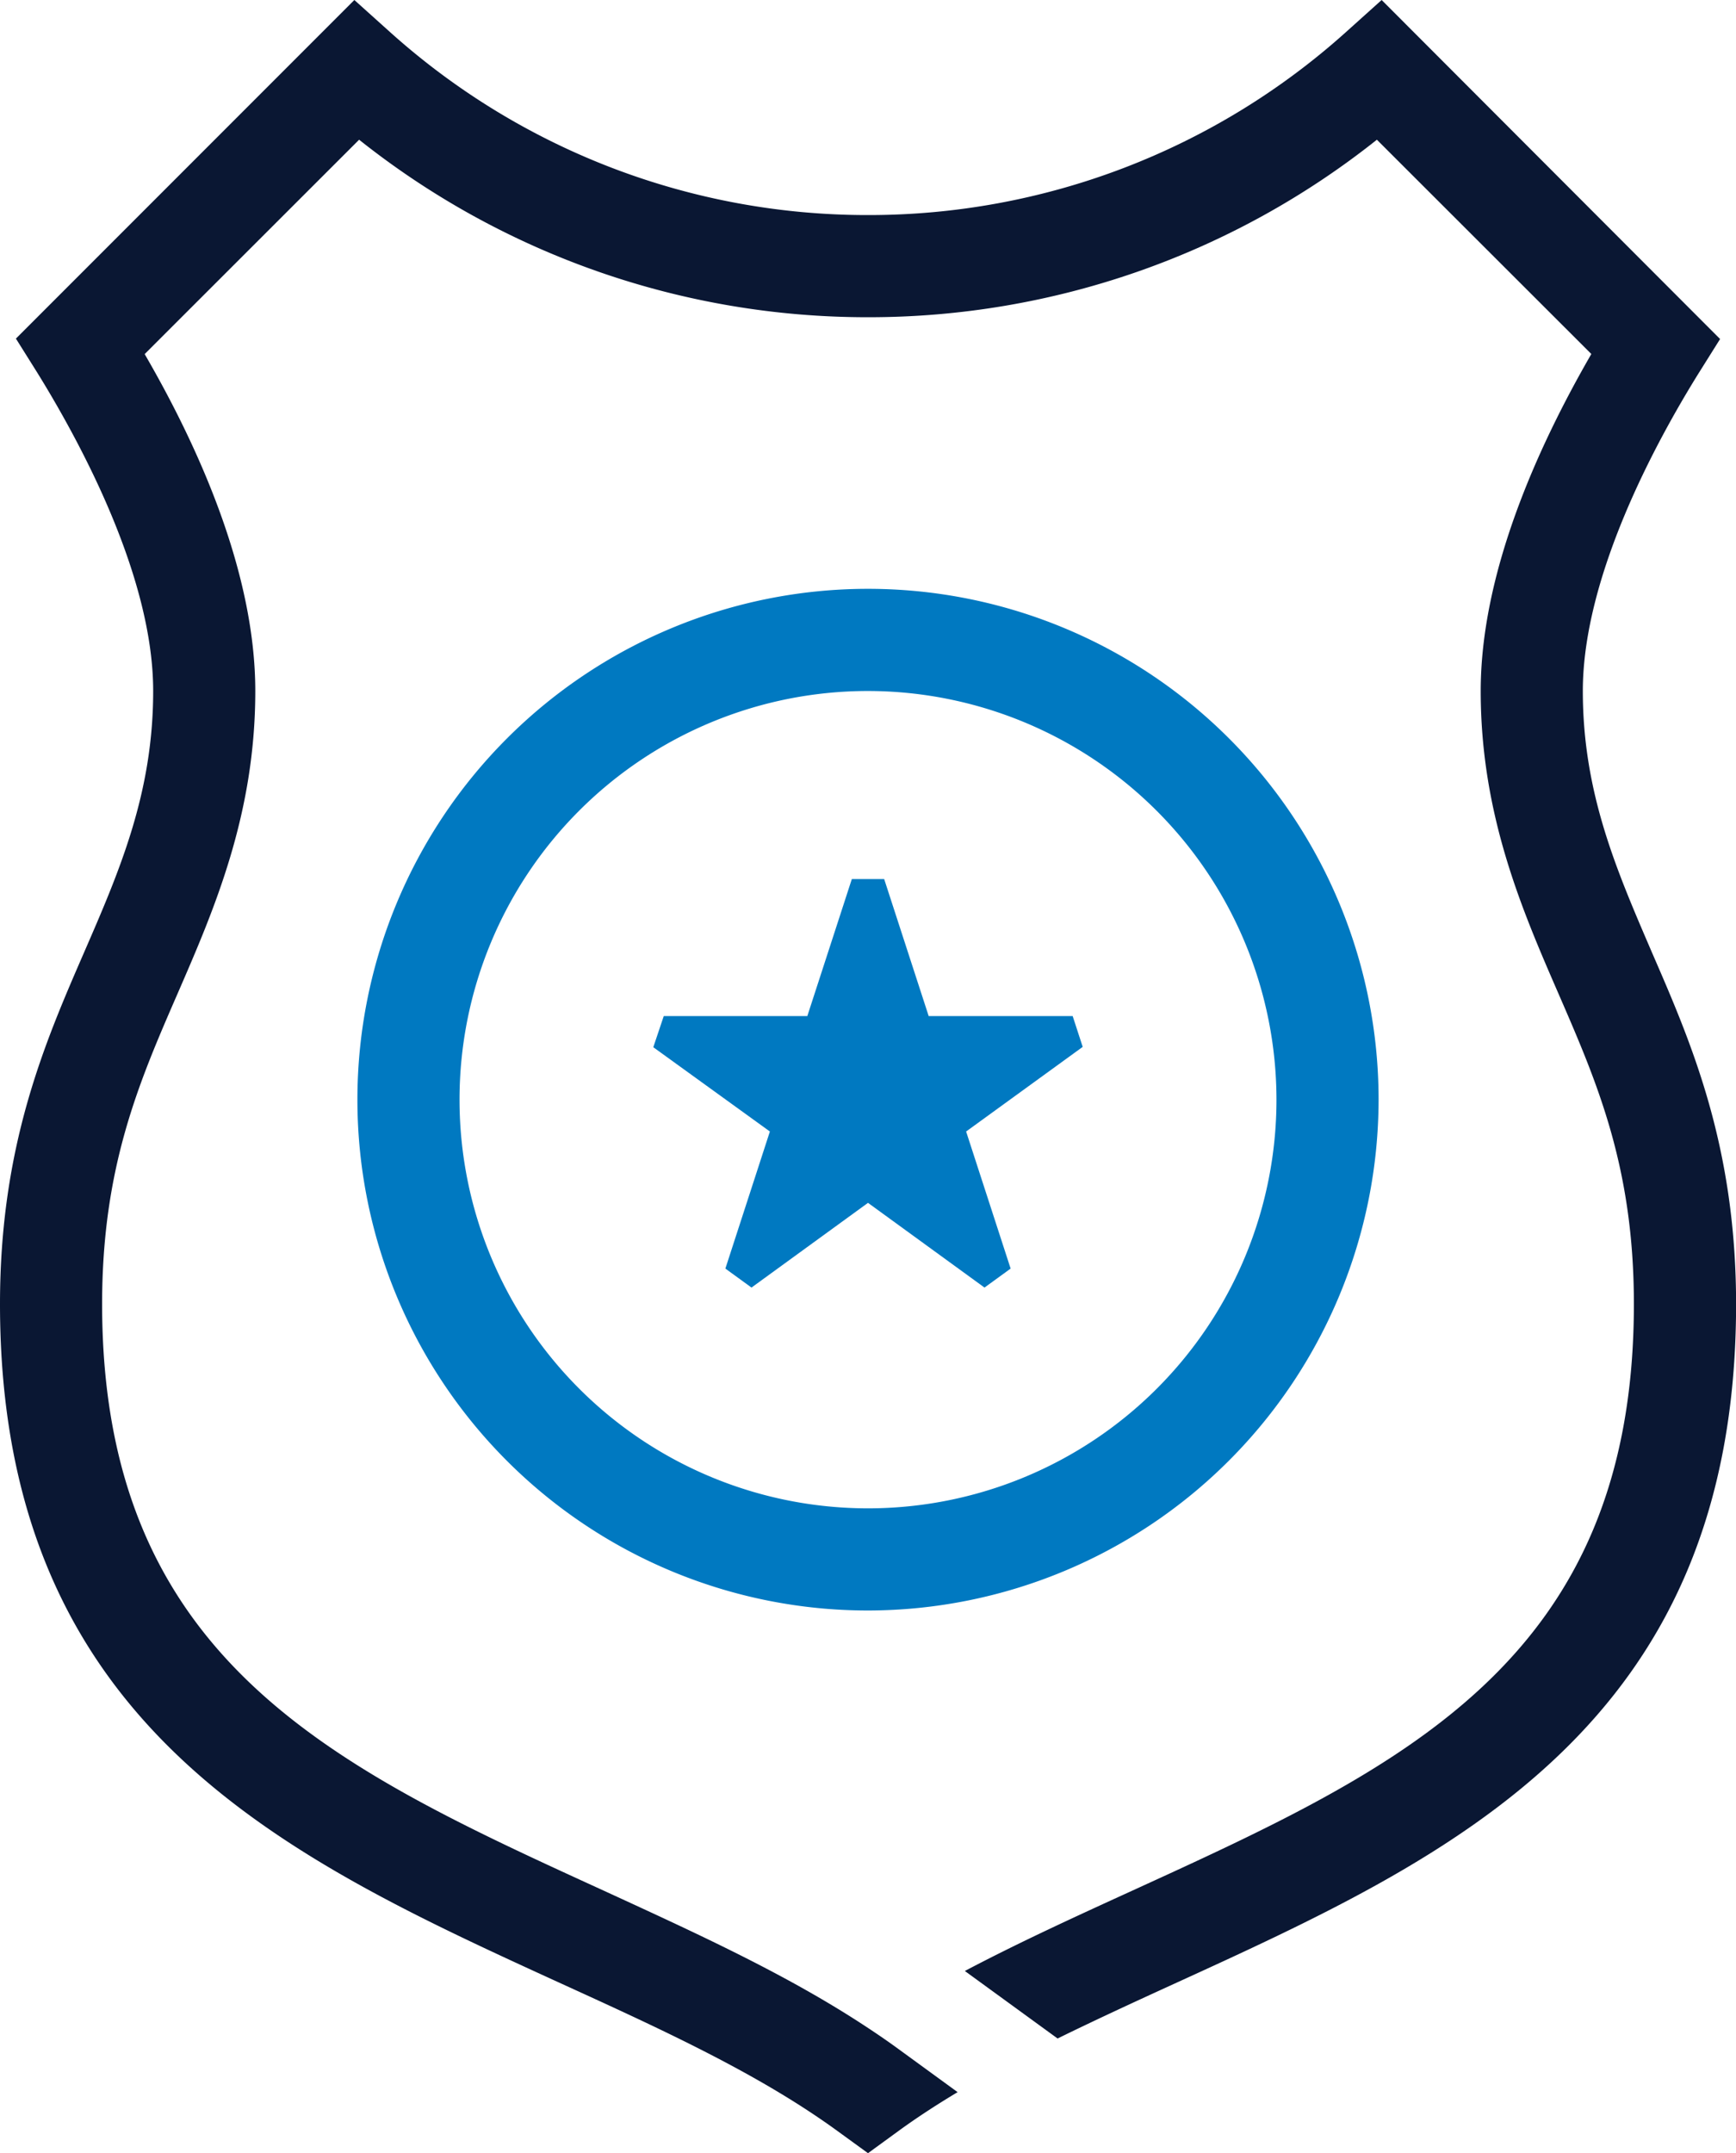 <?xml version="1.0" encoding="UTF-8"?>
<svg xmlns="http://www.w3.org/2000/svg" viewBox="0 0 204 252.9">
  <defs>
    <style>.cls-1{fill:#0079c1;}.cls-2{fill:#0a1733;}</style>
  </defs>
  <g id="Layer_2" data-name="Layer 2">
    <g id="Layer_1-2" data-name="Layer 1">
      <path class="cls-1" d="M102,189.16a60,60,0,1,1,60-60A60.07,60.07,0,0,1,102,189.16Zm0-108a48,48,0,1,0,48,48A48.05,48.05,0,0,0,102,81.16Z"></path>
      <path class="cls-1" d="M103.9,103.25l5.23,16.09h16.92l1.18,3.62-13.7,9.94,5.23,16.1-3.07,2.23L102,141.28l-13.69,9.95L85.24,149l5.23-16.1L76.77,123,78,119.34H94.87l5.23-16.09Z"></path>
      <path class="cls-2" d="M194.14,111.91C190,102.28,186,93.19,186,81.16c0-13.42,8.53-29.16,13.62-37.34l2.51-4L162.36,0l-4.23,3.8A83.87,83.87,0,0,1,102,25.26,83.87,83.87,0,0,1,45.87,3.8L41.64,0,1.87,39.77l2.51,4C9.47,52,18,67.74,18,81.16c0,12-3.95,21.12-8.14,30.75C5.24,122.54,0,134.58,0,153.16c0,49.68,33.54,65,66,79.84,12,5.47,23.26,10.63,32.46,17.33L102,252.9l3.53-2.57c2.22-1.62,4.57-3.14,7-4.6l-7-5.1c-1.15-.84-2.33-1.65-3.53-2.44h0c-9.35-6.19-19.9-11-31-16.1-31.64-14.46-59-27-59-68.92,0-16.08,4.31-26,8.87-36.47,4.28-9.84,9.13-21,9.13-35.53,0-13.8-6.58-28.52-13-39.58L42.2,16.41A95.91,95.91,0,0,0,102,37.26a95.91,95.91,0,0,0,59.8-20.85L187,41.58c-6.39,11.06-13,25.78-13,39.58,0,14.53,4.85,25.69,9.13,35.53,4.56,10.49,8.87,20.39,8.87,36.47,0,42-27.33,54.46-59,68.93-6.79,3.1-13.38,6.12-19.62,9.41l10.9,7.93c4.42-2.17,9-4.28,13.73-6.44,32.45-14.82,66-30.15,66-79.83C204,134.58,198.76,122.54,194.14,111.91Z"></path>
    </g>
  </g>
</svg>
